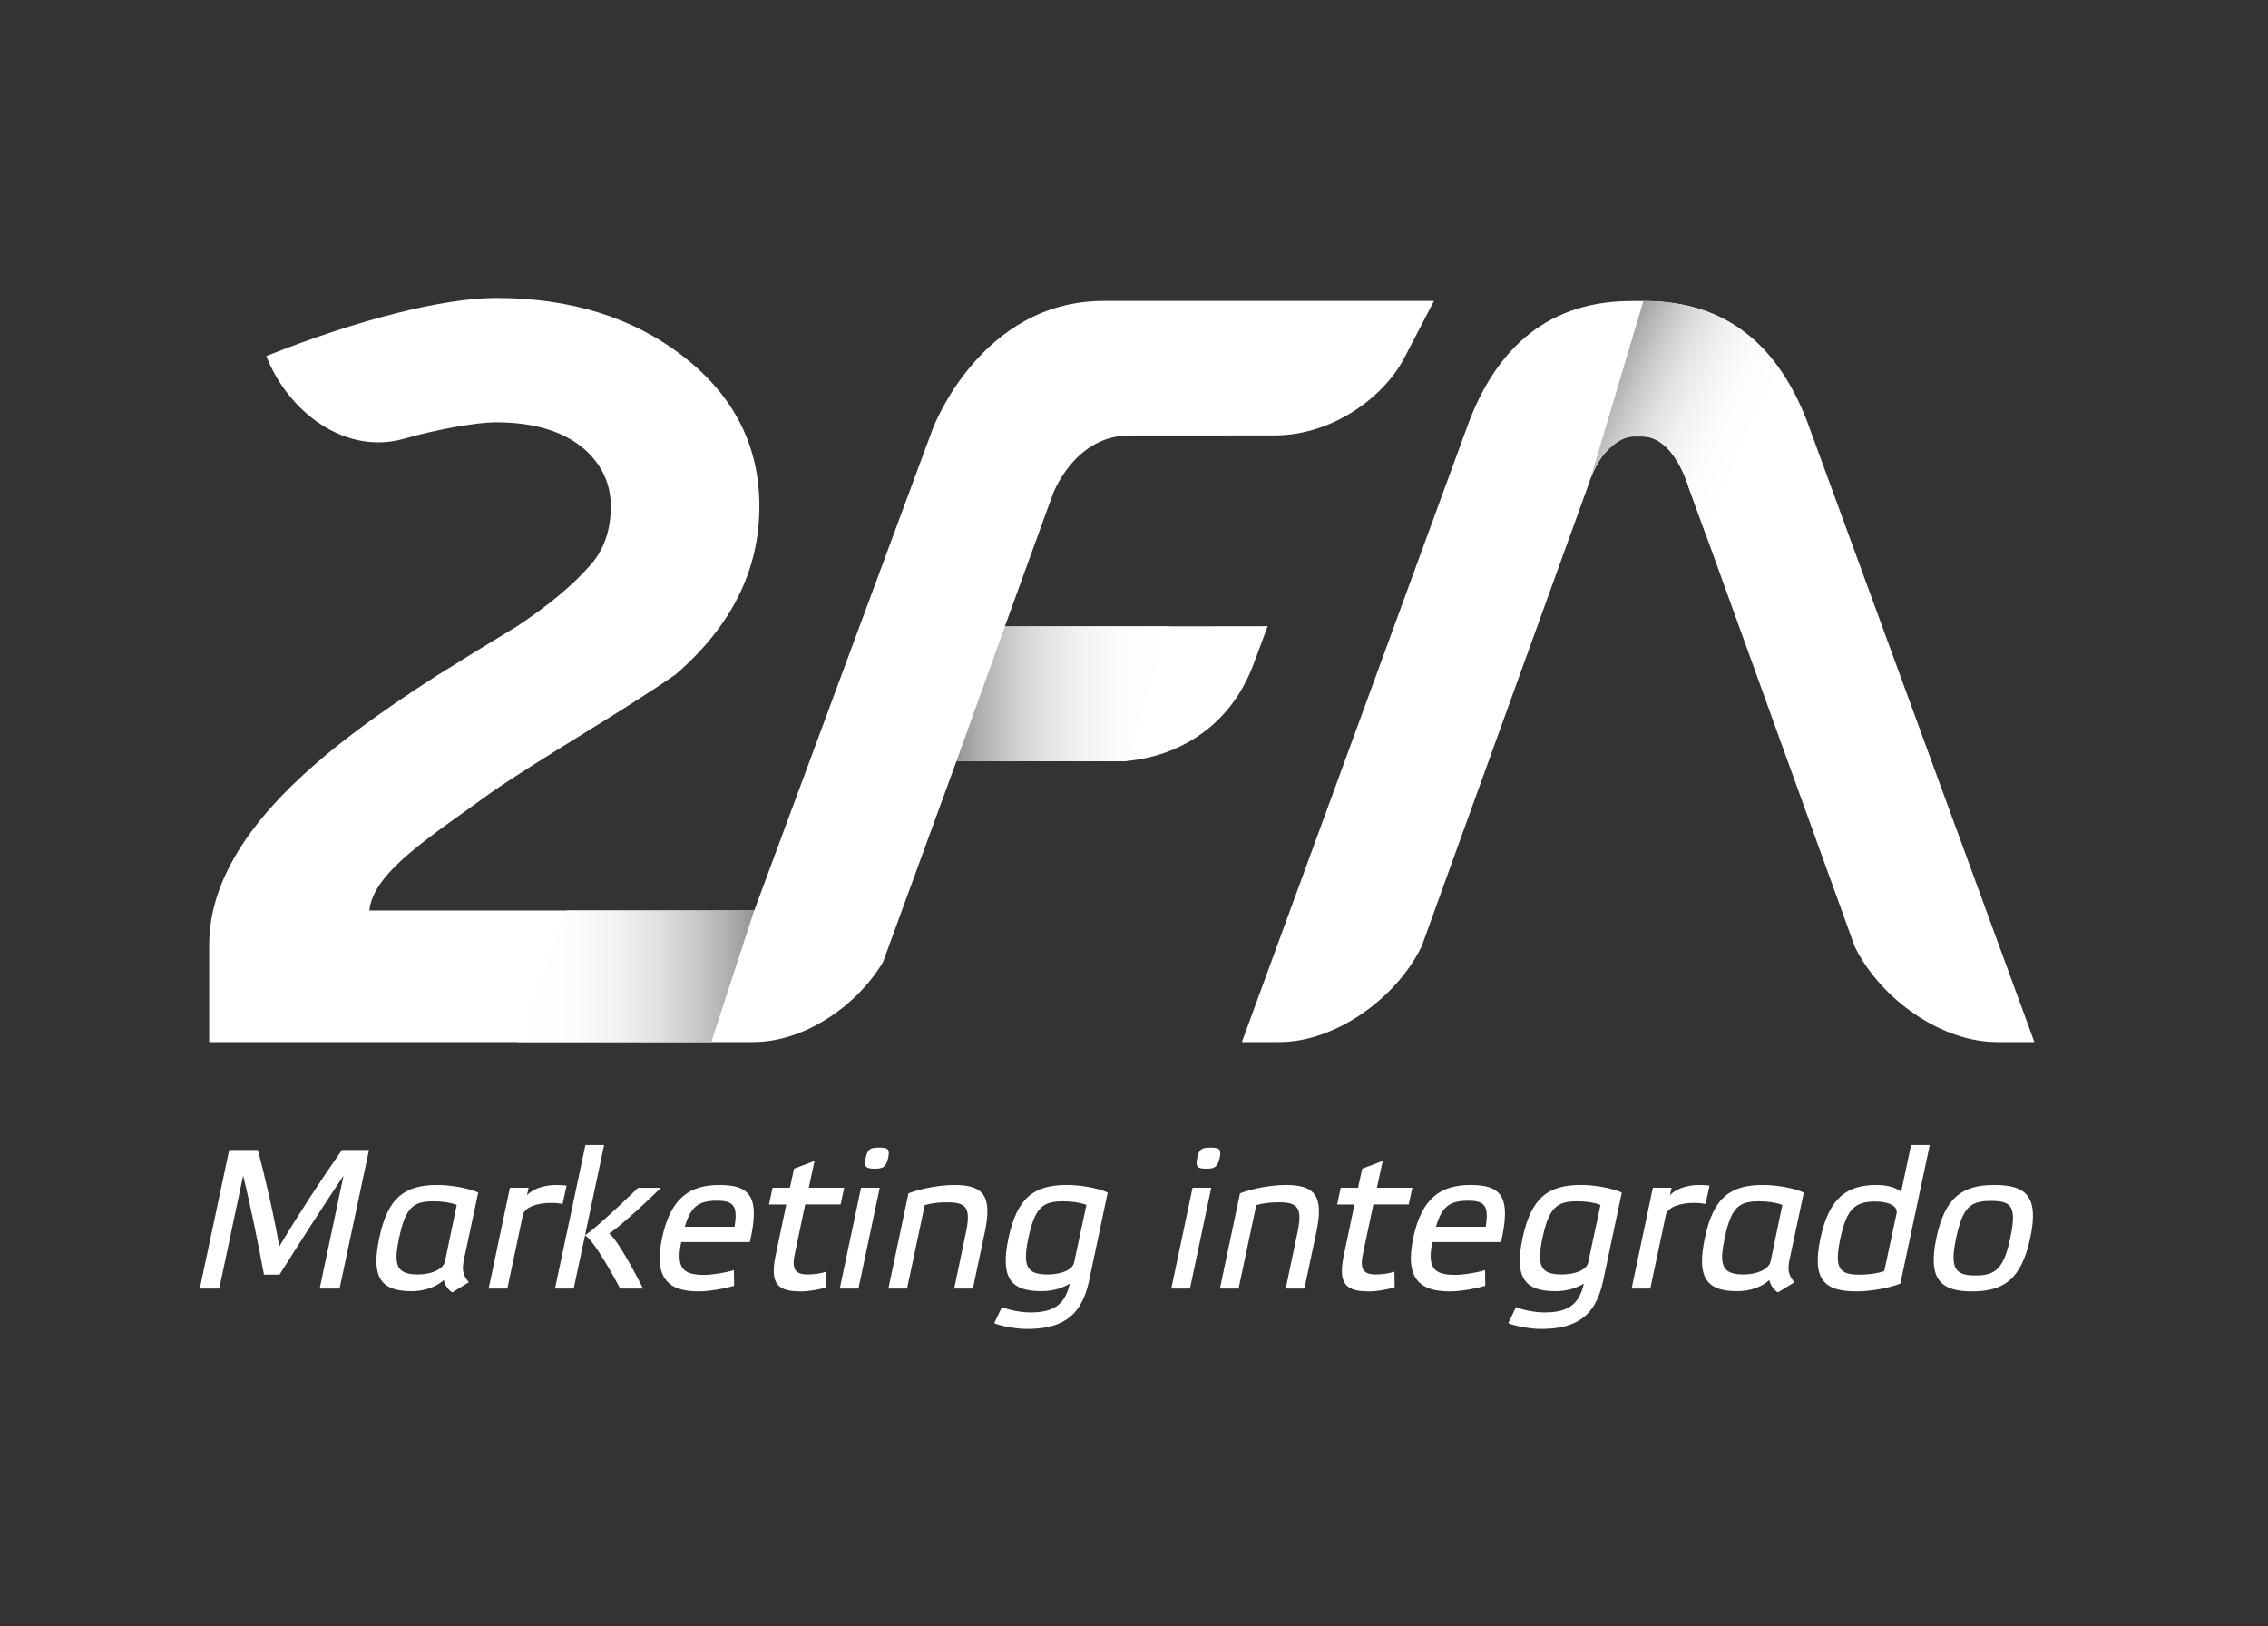 <?xml version="1.0" encoding="utf-8"?>
<!-- Generator: Adobe Illustrator 15.0.0, SVG Export Plug-In . SVG Version: 6.00 Build 0)  -->
<!DOCTYPE svg PUBLIC "-//W3C//DTD SVG 1.1//EN" "http://www.w3.org/Graphics/SVG/1.1/DTD/svg11.dtd">
<svg version="1.1" id="Layer_1" xmlns="http://www.w3.org/2000/svg" xmlns:xlink="http://www.w3.org/1999/xlink" x="0px" y="0px"
	 width="139.5px" height="100px" viewBox="0 0 139.5 100" enable-background="new 0 0 139.5 100" xml:space="preserve">
<rect x="0" y="0" width="139.5" height="100" fill="#333333" stroke="none"/>
<g>
	<g>
		<g>
			<path fill="#FFFFFF" d="M21.033,70.721h1.664l-1.811,8.524h-1.224l1.468-6.946c-1.32,1.968-2.727,4.17-3.938,6.09h-0.954
				c-0.367-1.944-0.807-4.17-1.283-6.09l-1.469,6.946h-1.198l1.81-8.524h1.762c0.501,1.896,0.978,3.975,1.32,5.932
				C18.355,74.684,19.712,72.604,21.033,70.721z"/>
			<path fill="#FFFFFF" d="M25.33,79.403c-1.431,0-2.177-0.452-2.177-1.857c0-0.393,0.061-0.857,0.171-1.395
				c0.525-2.545,1.602-3.278,3.583-3.278c0.819,0,1.896,0.184,2.508,0.465l-0.881,4.134c-0.037,0.172-0.061,0.342-0.061,0.489
				c0,0.33,0.111,0.611,0.367,0.894l-1.015,0.623c-0.257-0.135-0.49-0.502-0.526-0.759C26.858,79.123,26.148,79.403,25.33,79.403z
				 M28.094,74.097c-0.38-0.147-0.905-0.221-1.407-0.221c-1.26,0-1.737,0.343-2.14,2.263c-0.099,0.477-0.159,0.855-0.159,1.15
				c0,0.83,0.416,1.087,1.332,1.087c0.795,0,1.542-0.306,1.651-0.807L28.094,74.097z"/>
			<path fill="#FFFFFF" d="M31.364,73.044h1.15l-0.098,0.452c0.306-0.317,0.918-0.623,1.798-0.623c0.208,0,0.428,0.013,0.636,0.036
				l-0.245,1.126c-0.195-0.036-0.452-0.061-0.709-0.061c-0.832,0-1.626,0.244-1.737,0.757l-0.953,4.514h-1.149L31.364,73.044z"/>
			<path fill="#FFFFFF" d="M38.149,79.245c-1.077-1.993-1.811-3.094-2.166-3.266l-0.697,3.266h-1.149l1.871-8.83h1.149l-1.174,5.552
				c0.441-0.293,1.603-1.308,3.266-2.923h1.406c-1.651,1.603-2.776,2.557-3.192,2.812c0.307,0.197,1.04,1.322,2.092,3.389H38.149z"
				/>
			<path fill="#FFFFFF" d="M45.155,79.073c-0.672,0.196-1.59,0.343-2.178,0.343c-1.834,0-2.788-0.758-2.25-3.303
				c0.527-2.458,1.701-3.24,3.523-3.24c1.858,0,2.531,0.686,1.871,3.511h-4.22c-0.342,1.662,0.16,2.018,1.418,2.018
				c0.442,0,1.285-0.122,1.823-0.294L45.155,79.073z M42.122,75.441h3.058c0.22-1.32-0.085-1.602-1.088-1.602
				C42.966,73.84,42.476,74.206,42.122,75.441z"/>
			<path fill="#FFFFFF" d="M49.526,74.071l-0.635,3.021c-0.196,0.905-0.024,1.284,0.782,1.284c0.416,0,0.807-0.061,1.149-0.17
				l0.012,0.953c-0.428,0.146-1.064,0.257-1.577,0.257c-1.395,0-1.932-0.416-1.542-2.25l0.648-3.095h-1.063l0.219-1.027h1.065
				l0.256-1.174l1.26-0.477l-0.354,1.65h2.177l-0.22,1.027H49.526z"/>
			<path fill="#FFFFFF" d="M52.801,79.245h-1.149l1.309-6.201h1.149L52.801,79.245z M54.635,71.186
				c-0.134,0.587-0.318,0.685-0.831,0.685c-0.526,0-0.686-0.098-0.551-0.685c0.11-0.539,0.294-0.611,0.819-0.611
				C54.586,70.574,54.746,70.646,54.635,71.186z"/>
			<path fill="#FFFFFF" d="M55.791,79.245h-1.148l1.234-5.858c0.783-0.306,1.957-0.514,2.826-0.514c1.773,0,2.348,0.648,1.871,2.899
				l-0.734,3.473H58.69l0.696-3.327c0.355-1.626,0.099-1.981-1.137-1.981c-0.502,0-0.918,0.049-1.37,0.172L55.791,79.245z"/>
			<path fill="#FFFFFF" d="M64.06,79.403c-1.822,0-2.568-0.732-2.03-3.265s1.614-3.266,3.596-3.266c0.819,0,1.896,0.184,2.507,0.465
				l-1.149,5.442c-0.501,2.36-1.883,2.947-3.828,2.947c-0.611,0-1.554-0.159-2.006-0.354l0.478-0.991
				c0.452,0.195,1.222,0.33,1.736,0.33c1.309,0,2.128-0.366,2.434-1.773C65.417,79.171,64.843,79.403,64.06,79.403z M66.824,74.097
				c-0.379-0.147-0.917-0.221-1.407-0.221c-1.26,0-1.749,0.33-2.165,2.263c-0.378,1.785-0.061,2.237,1.199,2.237
				c0.795,0,1.517-0.269,1.614-0.732L66.824,74.097z"/>
			<path fill="#FFFFFF" d="M73.192,79.245h-1.149l1.308-6.201h1.15L73.192,79.245z M75.026,71.186
				c-0.135,0.587-0.317,0.685-0.831,0.685c-0.526,0-0.686-0.098-0.551-0.685c0.11-0.539,0.294-0.611,0.819-0.611
				C74.978,70.574,75.137,70.646,75.026,71.186z"/>
			<path fill="#FFFFFF" d="M76.182,79.245h-1.148l1.235-5.858c0.782-0.306,1.956-0.514,2.825-0.514c1.772,0,2.348,0.648,1.871,2.899
				l-0.734,3.473h-1.15l0.698-3.327c0.354-1.626,0.098-1.981-1.138-1.981c-0.502,0-0.917,0.049-1.37,0.172L76.182,79.245z"/>
			<path fill="#FFFFFF" d="M84.472,74.071l-0.636,3.021c-0.195,0.905-0.024,1.284,0.783,1.284c0.416,0,0.807-0.061,1.149-0.17
				l0.013,0.953c-0.429,0.146-1.064,0.257-1.578,0.257c-1.394,0-1.933-0.416-1.541-2.25l0.648-3.095h-1.064l0.22-1.027h1.065
				l0.256-1.174l1.26-0.477l-0.354,1.65h2.177l-0.221,1.027H84.472z"/>
			<path fill="#FFFFFF" d="M91.357,79.073c-0.672,0.196-1.59,0.343-2.178,0.343c-1.834,0-2.788-0.758-2.25-3.303
				c0.526-2.458,1.701-3.24,3.522-3.24c1.859,0,2.531,0.686,1.871,3.511h-4.22c-0.342,1.662,0.159,2.018,1.419,2.018
				c0.44,0,1.284-0.122,1.822-0.294L91.357,79.073z M88.324,75.441h3.058c0.22-1.32-0.087-1.602-1.089-1.602
				C89.168,73.84,88.679,74.206,88.324,75.441z"/>
			<path fill="#FFFFFF" d="M95.68,79.403c-1.822,0-2.568-0.732-2.03-3.265s1.614-3.266,3.596-3.266c0.818,0,1.896,0.184,2.507,0.465
				l-1.15,5.442c-0.5,2.36-1.883,2.947-3.827,2.947c-0.611,0-1.554-0.159-2.005-0.354l0.477-0.991
				c0.452,0.195,1.222,0.33,1.735,0.33c1.31,0,2.129-0.366,2.435-1.773C97.036,79.171,96.462,79.403,95.68,79.403z M98.443,74.097
				c-0.38-0.147-0.917-0.221-1.407-0.221c-1.259,0-1.749,0.33-2.164,2.263c-0.378,1.785-0.061,2.237,1.199,2.237
				c0.795,0,1.517-0.269,1.614-0.732L98.443,74.097z"/>
			<path fill="#FFFFFF" d="M101.664,73.044h1.15l-0.098,0.452c0.306-0.317,0.917-0.623,1.798-0.623c0.207,0,0.428,0.013,0.636,0.036
				l-0.245,1.126c-0.195-0.036-0.451-0.061-0.709-0.061c-0.831,0-1.627,0.244-1.736,0.757l-0.954,4.514h-1.15L101.664,73.044z"/>
			<path fill="#FFFFFF" d="M106.864,79.403c-1.431,0-2.177-0.452-2.177-1.857c0-0.393,0.062-0.857,0.171-1.395
				c0.526-2.545,1.602-3.278,3.584-3.278c0.818,0,1.895,0.184,2.507,0.465l-0.88,4.134c-0.037,0.172-0.062,0.342-0.062,0.489
				c0,0.33,0.111,0.611,0.367,0.894l-1.016,0.623c-0.257-0.135-0.489-0.502-0.525-0.759
				C108.394,79.123,107.685,79.403,106.864,79.403z M109.629,74.097c-0.379-0.147-0.905-0.221-1.406-0.221
				c-1.261,0-1.737,0.343-2.14,2.263c-0.099,0.477-0.16,0.855-0.16,1.15c0,0.83,0.416,1.087,1.333,1.087
				c0.795,0,1.54-0.306,1.651-0.807L109.629,74.097z"/>
			<path fill="#FFFFFF" d="M116.887,78.939c-0.733,0.294-1.883,0.477-2.702,0.477c-1.981,0-2.752-0.722-2.213-3.265
				c0.537-2.52,1.65-3.278,3.448-3.278c0.794,0,1.235,0.208,1.517,0.415l0.61-2.873h1.149L116.887,78.939z M116.655,74.622
				c0.098-0.465-0.515-0.733-1.31-0.733c-1.247,0-1.762,0.465-2.14,2.237c-0.404,1.908-0.073,2.263,1.187,2.263
				c0.501,0,1.076-0.073,1.504-0.22L116.655,74.622z"/>
			<path fill="#FFFFFF" d="M119.106,76.113c0.538-2.53,1.627-3.24,3.571-3.24c1.957,0,2.739,0.71,2.202,3.24
				c-0.539,2.545-1.615,3.303-3.584,3.303C119.339,79.416,118.567,78.658,119.106,76.113z M120.316,76.139
				c-0.391,1.858-0.072,2.299,1.188,2.299s1.749-0.44,2.141-2.299c0.415-1.945,0.085-2.287-1.175-2.287
				S120.733,74.193,120.316,76.139z"/>
		</g>
		<g>
			<path fill="#FFFFFF" d="M16.374,21.899c-0.004,0.002-0.007,0.004-0.011,0.005l0.046,0.102L16.374,21.899z M77.218,40.535
				L77.218,40.535l0.753-2.024l-16.167,0.02l2.95-8.129c0,0,1.317-3.621,4.711-3.621c3.396,0,8.919-0.004,8.919-0.004
				c3.549,0,6.695-2.319,7.976-4.736l1.841-3.536c0,0-12.714,0-20.314,0s-10.519,7.875-10.519,7.875L46.393,55.992H22.718
				c0.239-2.39,3.885-4.612,7.453-7.227c3.282-2.267,8.162-5.034,11.397-7.3c3.427-2.962,5.14-6.406,5.14-10.329
				c0-3.703-1.548-6.766-4.639-9.185c-3.093-2.419-6.948-3.628-11.561-3.628c-3.184,0-8.473,1.312-14.122,3.571
				c0.063,0.163,0.123,0.325,0.194,0.48l0.01,0.021c1.491,3.207,4.837,5.578,8.301,4.575c1.901-0.539,4.361-0.999,5.616-0.999
				c2.378,0,4.21,0.567,5.495,1.699c1.046,0.96,1.568,2.115,1.568,3.465c0,1.526-0.452,2.769-1.355,3.727
				c-1.046,1.176-2.522,2.397-4.425,3.661c-1.666,1.003-3.331,2.027-4.995,3.072c-6.565,4.228-13.929,9.741-13.929,16.539v5.949
				h33.478v-0.002c0.004,0.002,0.008,0.002,0.011,0c2.997,0.002,6.258-2.091,7.953-4.902l4.522-12.367h10.131
				c0,0,6.075,0.041,8.25-6.264C77.217,40.543,77.218,40.54,77.218,40.535z M125.131,64.083L111.34,26.426
				c-1.861-5.275-5.255-7.915-10.178-7.915l0,0l-0.063,0l-0.467-0.007v0.005l-0.276,0.002l0,0c-4.924,0-8.317,2.64-10.18,7.915
				L76.385,64.083h2.312v-0.002c0.006,0.002,0.009,0.002,0.015,0c3.329,0.002,7.11-2.581,8.727-5.871l10.206-28.243
				c0.008-0.024,0.875-3.124,2.859-3.124h0.511c1.984,0,2.851,3.1,2.858,3.124l10.207,28.243c1.615,3.29,5.396,5.873,8.727,5.871
				c0.006,0.002,0.011,0.002,0.014,0v0.002H125.131z"/>
			<linearGradient id="SVGID_1_" gradientUnits="userSpaceOnUse" x1="31.841" y1="60.04" x2="46.389" y2="60.04">
				<stop  offset="0" style="stop-color:#FFFFFF"/>
				<stop  offset="0.236" style="stop-color:#FCFCFC"/>
				<stop  offset="0.421" style="stop-color:#F2F2F3"/>
				<stop  offset="0.589" style="stop-color:#E1E2E3"/>
				<stop  offset="0.746" style="stop-color:#CACBCC"/>
				<stop  offset="0.895" style="stop-color:#ACAEB0"/>
				<stop  offset="1" style="stop-color:#929497"/>
			</linearGradient>
			<polygon fill="url(#SVGID_1_)" points="43.75,64.086 31.841,64.086 34.852,55.994 46.389,55.994 			"/>
			<linearGradient id="SVGID_2_" gradientUnits="userSpaceOnUse" x1="58.828" y1="42.664" x2="71.922" y2="42.664">
				<stop  offset="0" style="stop-color:#929497"/>
				<stop  offset="0.105" style="stop-color:#ACAEB0"/>
				<stop  offset="0.254" style="stop-color:#CACBCC"/>
				<stop  offset="0.411" style="stop-color:#E1E2E3"/>
				<stop  offset="0.579" style="stop-color:#F2F2F3"/>
				<stop  offset="0.764" style="stop-color:#FCFCFC"/>
				<stop  offset="1" style="stop-color:#FFFFFF"/>
			</linearGradient>
			<polygon fill="url(#SVGID_2_)" points="69.308,46.812 58.828,46.812 61.815,38.517 71.922,38.517 			"/>
			<linearGradient id="SVGID_3_" gradientUnits="userSpaceOnUse" x1="98.424" y1="22.949" x2="107.788" y2="27.337">
				<stop  offset="0" style="stop-color:#929497"/>
				<stop  offset="0.105" style="stop-color:#ACAEB0"/>
				<stop  offset="0.254" style="stop-color:#CACBCC"/>
				<stop  offset="0.411" style="stop-color:#E1E2E3"/>
				<stop  offset="0.579" style="stop-color:#F2F2F3"/>
				<stop  offset="0.764" style="stop-color:#FCFCFC"/>
				<stop  offset="1" style="stop-color:#FFFFFF"/>
			</linearGradient>
			<path fill="url(#SVGID_3_)" d="M109.434,22.665c-1.959-2.768-4.723-4.152-8.289-4.153l0,0l-0.062,0v-0.007l-3.243,10.859
				c0.514-1.425,1.732-2.521,2.646-2.521h0.511c1.985,0,2.852,3.1,2.86,3.124l1.076,2.932
				C104.933,32.899,108.06,24.482,109.434,22.665z"/>
		</g>
	</g>
</g>
</svg>
